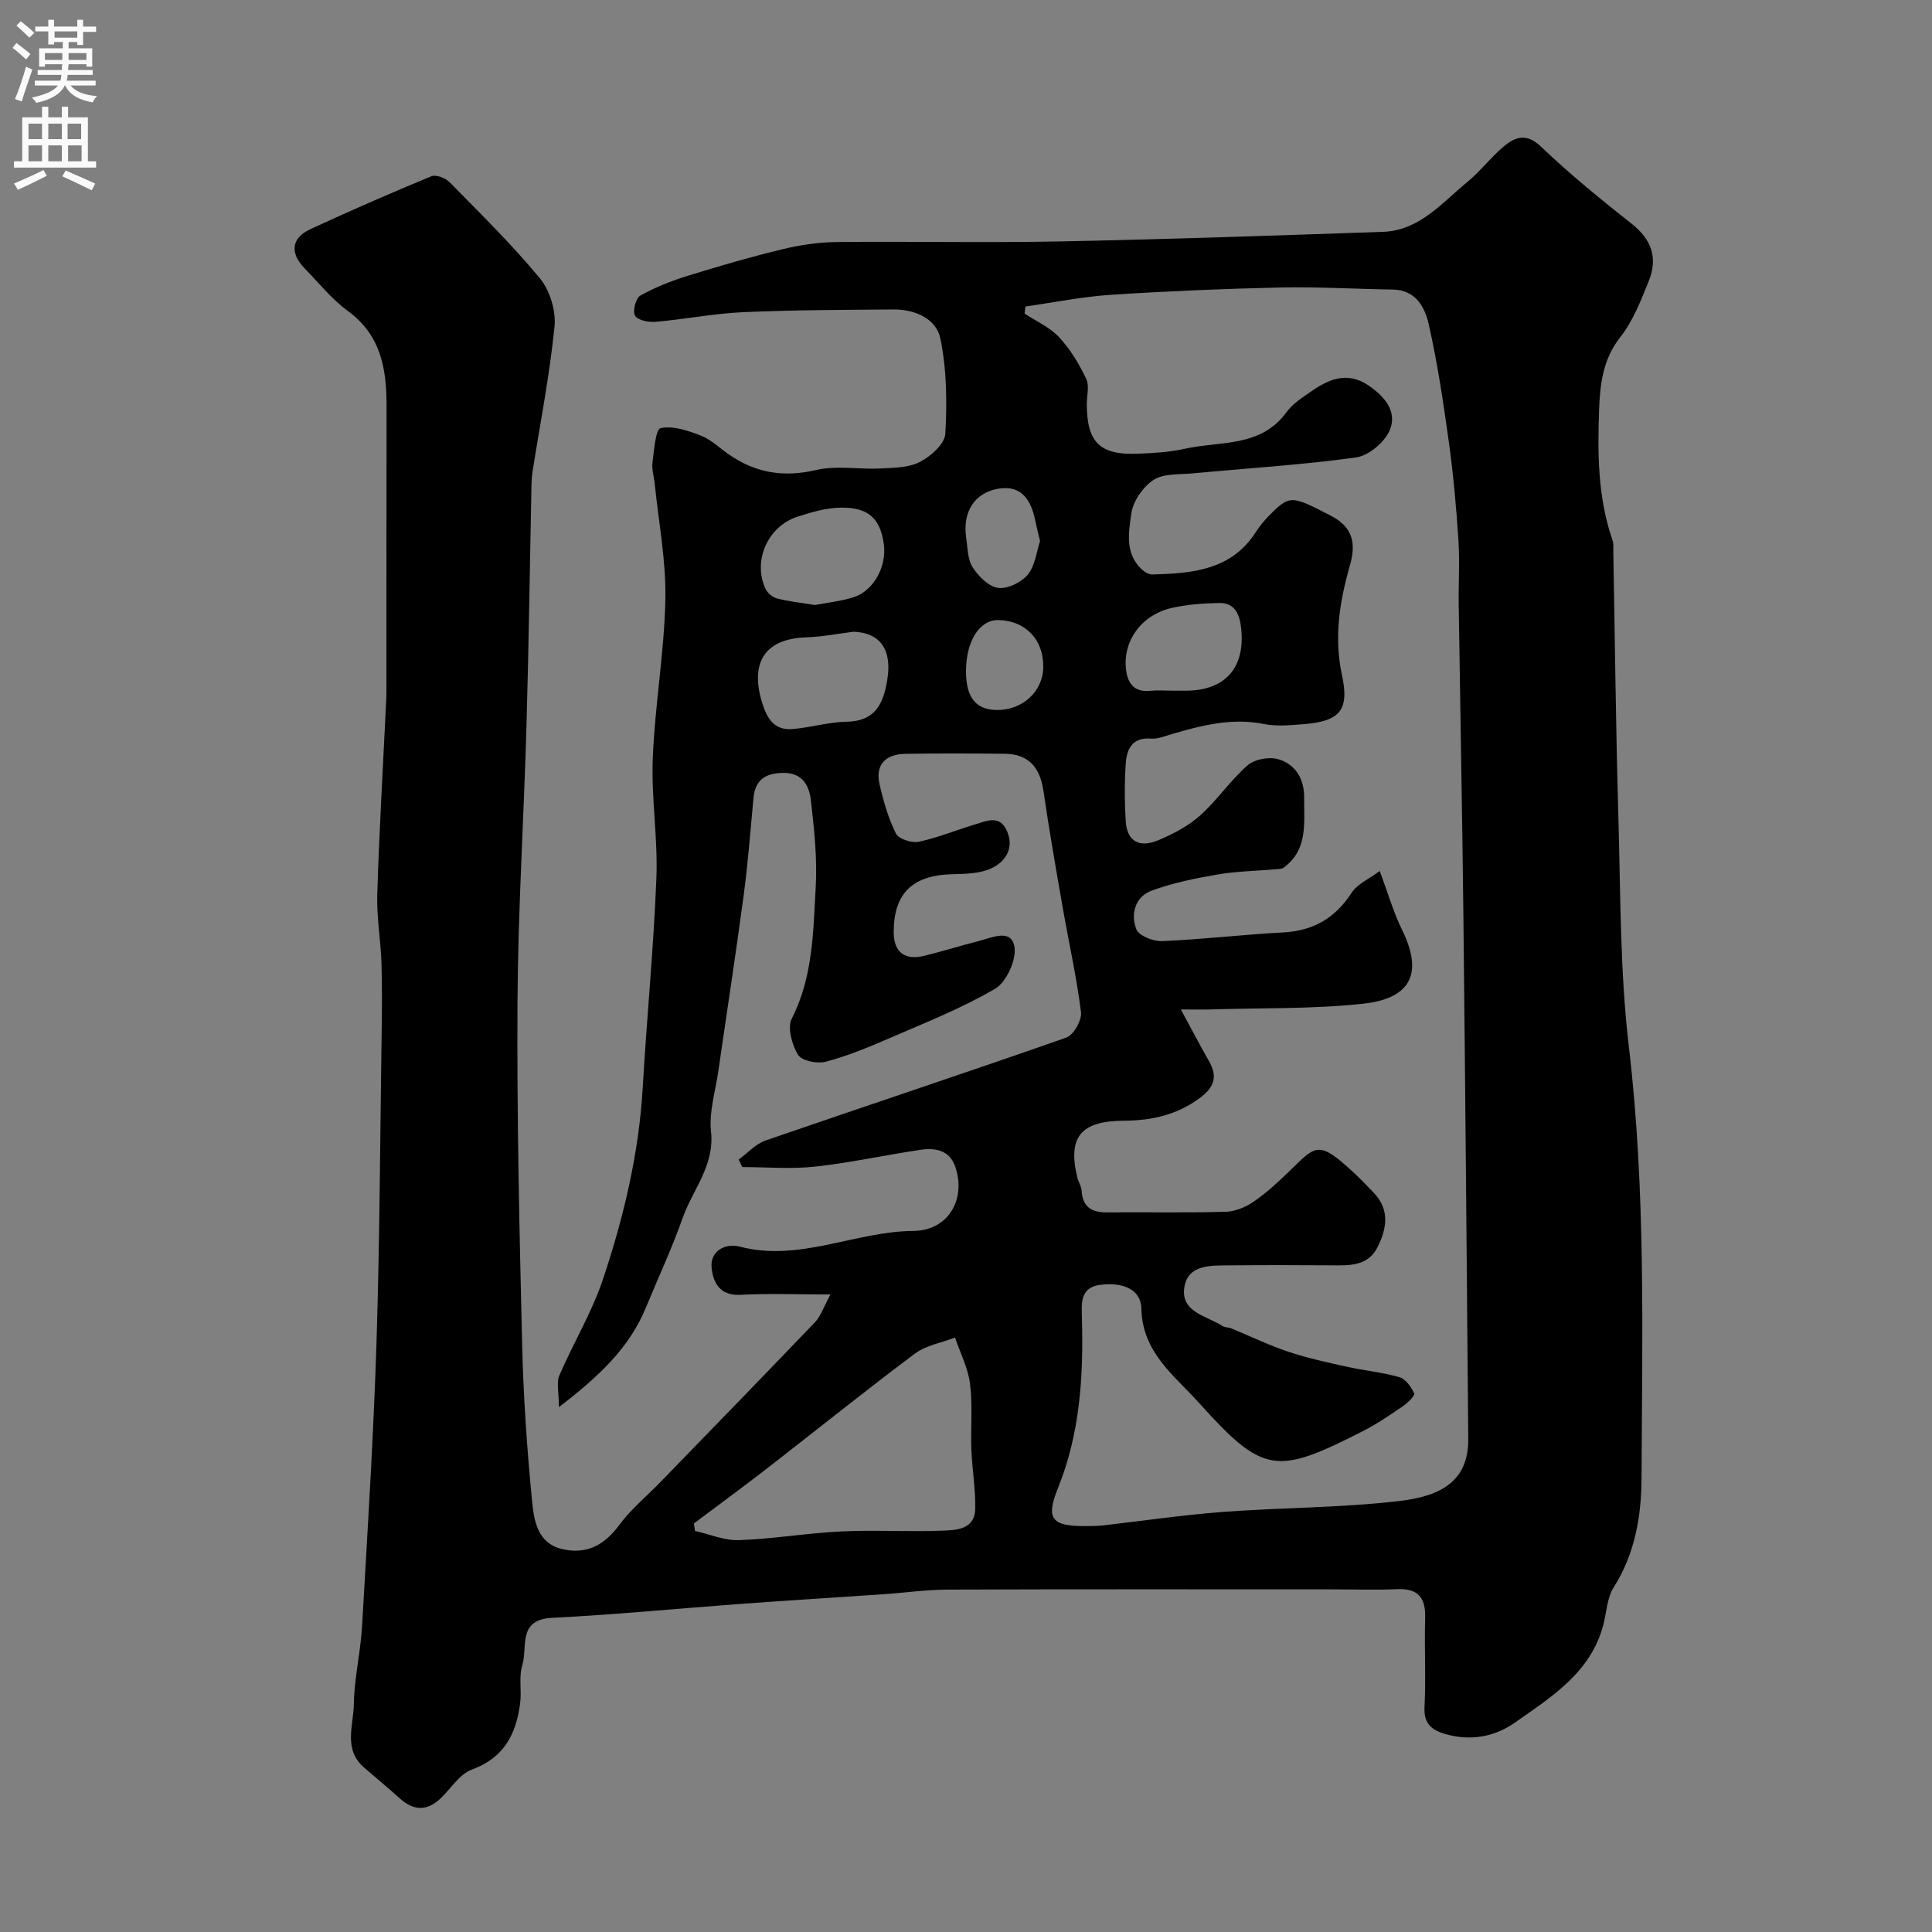<svg enable-background="new 0 0 400 400" viewBox="0 0 400 400" xmlns="http://www.w3.org/2000/svg"><rect x="0" y="0" width="400" height="400" fill="#808080" stroke="none"/><path d="m171.95 268c-7.09 0-12.91-.24-18.71.08-4.42.24-5.7-2.91-5.92-5.78-.25-3.32 2.87-4.97 5.83-4.2 12.41 3.24 23.86-3.16 35.96-3.25 7.18-.06 10.96-6.5 8.68-13.25-1.19-3.51-4.16-4-7.23-3.54-7.26 1.07-14.46 2.67-21.75 3.47-4.98.55-10.08.1-15.12.1-.25-.52-.51-1.03-.76-1.55 1.85-1.35 3.5-3.24 5.57-3.95 20.74-7.16 41.57-14.04 62.27-21.31 1.51-.53 3.24-3.59 3.04-5.25-.9-7.25-2.52-14.41-3.78-21.62-1.4-8.02-2.81-16.05-3.98-24.11-.7-4.83-2.96-7.73-8.03-7.78-6.85-.07-13.71-.1-20.56.01-4.03.07-6.31 2.15-5.35 6.34.79 3.48 1.8 6.99 3.38 10.16.56 1.12 3.24 2.01 4.69 1.71 3.94-.82 7.72-2.4 11.6-3.56 2.42-.72 5.19-2.14 6.7 1.33 1.56 3.59-.33 6.39-3.28 7.75-2.4 1.11-5.4 1.12-8.15 1.2-8.17.22-12.05 4.02-12.02 12.06.02 4.04 2.25 5.82 6.29 4.84 3.79-.92 7.52-2.11 11.31-3.07 2.69-.68 6.7-2.63 7.39 1.14.49 2.67-1.63 7.35-3.99 8.74-6.96 4.08-14.58 7.07-22.02 10.3-4.27 1.85-8.61 3.64-13.09 4.82-1.74.46-4.95-.21-5.7-1.45-1.25-2.08-2.25-5.62-1.29-7.49 4.43-8.7 4.44-18.08 4.96-27.32.33-5.9-.33-11.89-.99-17.79-.33-2.98-1.65-5.73-5.56-5.76-3.65-.02-5.98 1.28-6.34 5.2-.63 6.69-1.13 13.4-2.02 20.06-1.62 12.15-3.5 24.26-5.24 36.39-.61 4.21-1.97 8.51-1.53 12.61.76 7.07-3.8 12.01-5.88 17.9-2.21 6.29-5.06 12.35-7.6 18.53-3.46 8.41-9.75 14.27-18.02 20.63 0-3.15-.53-5.1.09-6.55 2.89-6.71 6.74-13.07 9.05-19.96 4.29-12.85 7.43-26.03 8.22-39.67.84-14.47 2.26-28.91 2.83-43.39.32-8.24-1.08-16.55-.75-24.79.44-10.98 2.38-21.91 2.61-32.88.16-7.97-1.4-15.98-2.21-23.97-.15-1.47-.65-2.97-.46-4.39.33-2.52.65-6.88 1.68-7.1 2.57-.54 5.65.51 8.3 1.53 2.08.8 3.82 2.5 5.69 3.82 5.55 3.9 11.39 4.91 18.16 3.33 4.27-1 8.96-.1 13.45-.33 2.76-.14 5.81-.16 8.13-1.37 2.23-1.17 5.1-3.72 5.22-5.81.37-6.55.29-13.31-1.02-19.7-.85-4.16-5.28-6.08-9.75-6.04-10.35.09-20.71.1-31.05.56-6.07.27-12.1 1.47-18.16 2-1.44.13-3.67-.31-4.26-1.26-.55-.9.14-3.64 1.08-4.16 3.07-1.73 6.43-3.05 9.81-4.1 6.51-2.02 13.06-3.92 19.68-5.52 3.63-.88 7.43-1.44 11.16-1.48 15.5-.16 31 .18 46.5-.13 22.21-.44 44.41-1.22 66.61-1.98 7.55-.26 12.14-5.95 17.4-10.25 2.69-2.21 4.84-5.07 7.5-7.33 2.47-2.11 4.8-2.98 7.92.02 5.92 5.67 12.32 10.87 18.77 15.96 4.1 3.24 5.32 7.11 3.47 11.73-1.63 4.06-3.28 8.32-5.93 11.69-3.64 4.64-4.19 9.81-4.38 15.17-.32 9.07-.25 18.13 2.79 26.88.26.75.14 1.65.16 2.48.34 18.27.52 36.54 1.05 54.8.46 15.88.31 31.86 2.17 47.58 3.52 29.78 2.76 59.61 2.62 89.43-.04 7.73-1.36 15.56-5.77 22.5-1.37 2.16-1.46 5.14-2.14 7.75-2.61 9.91-10.76 14.93-18.34 20.26-4.2 2.95-9.21 3.84-14.38 2.34-2.8-.81-4.48-2.12-4.3-5.56.31-6.15-.05-12.33.13-18.49.13-4.23-1.5-6.13-5.83-5.94-4.51.19-9.04.04-13.57.04-26.5 0-53-.05-79.5.05-4.43.02-8.86.66-13.29.96-9.88.68-19.77 1.28-29.65 2.01-12.96.95-25.91 2.23-38.89 2.87-7.27.36-5.05 6.1-6.19 9.78-.76 2.45-.11 5.29-.45 7.92-.82 6.34-3.32 11.3-10.01 13.73-2.57.93-4.35 3.99-6.54 6.03-2.75 2.57-5.51 2.49-8.3-.01-2.45-2.2-4.98-4.31-7.47-6.46-4.34-3.75-2.18-8.71-2.11-13.1.08-5.38 1.39-10.73 1.7-16.11 1.12-19.46 2.35-38.93 2.98-58.41.68-21.09.75-42.2 1.06-63.3.07-5.2.14-10.4-.02-15.59-.15-4.76-1.02-9.53-.87-14.28.38-12.59 1.13-25.17 1.73-37.76.07-1.49.17-2.98.17-4.48.01-19.67-.02-39.33.02-59 .01-7.63-1.2-14.55-8.02-19.53-3.32-2.43-5.98-5.78-8.89-8.76-3.14-3.22-2.85-6.32 1.12-8.16 8.28-3.84 16.65-7.49 25.08-10.97.95-.39 2.91.36 3.75 1.22 6.39 6.51 12.93 12.91 18.72 19.93 2.07 2.51 3.34 6.72 3.02 9.96-1.01 10.06-2.97 20.02-4.55 30.01-.13.81-.2 1.64-.22 2.47-.34 16.77-.56 33.54-1.04 50.3-.54 19.04-1.75 38.07-1.86 57.11-.14 23.6.4 47.21.96 70.8.26 10.87 1.01 21.76 2.07 32.58.39 3.95 1.09 8.67 6.26 9.86 5.05 1.16 8.73-.85 11.81-5.03 2.39-3.24 5.6-5.88 8.43-8.79 10.74-11.07 21.5-22.12 32.16-33.26 1.12-1.25 1.68-3.03 3.12-5.65zm72.53-59c2.41 4.44 4.07 7.61 5.83 10.7 1.85 3.23 1.09 5.43-1.94 7.66-4.75 3.5-9.94 4.64-15.67 4.67-8.97.04-11.67 3.41-9.66 11.73.23.94.84 1.83.9 2.77.21 3.39 2.1 4.51 5.26 4.48 8.16-.07 16.33.11 24.49-.12 1.97-.05 4.16-.93 5.81-2.06 2.7-1.85 5.15-4.11 7.5-6.4 5.48-5.31 5.92-6.44 13.17.25 1.47 1.35 2.84 2.81 4.23 4.25 3.38 3.49 2.72 7.4.85 11.2-2.01 4.1-5.95 3.87-9.75 3.84-7.02-.05-14.05-.06-21.07.01-3.78.04-8.47-.18-9.22 4.51-.83 5.19 4.61 5.92 7.86 8.03.52.34 1.28.27 1.89.52 3.91 1.61 7.74 3.47 11.74 4.81 3.93 1.32 8.01 2.2 12.07 3.1 3.64.81 7.4 1.15 10.96 2.18 1.29.37 2.44 2.02 3.07 3.36.2.43-1.32 1.94-2.29 2.61-2.69 1.84-5.4 3.7-8.3 5.18-18.01 9.17-20.64 8.99-34.06-5.93-4.98-5.54-11.63-10.32-11.84-19.35-.1-4.47-4.44-5.52-8.52-4.99-4.22.55-3.87 3.84-3.79 6.85.33 12.06-.37 23.92-5 35.34-2.56 6.31-1.17 7.81 5.77 7.76 1.16-.01 2.33 0 3.49-.13 8.3-.94 16.58-2.17 24.9-2.8 12.17-.92 24.45-.84 36.55-2.26 8.51-.99 14.36-4.04 14.28-12.89-.32-36.09-.61-72.18-1.01-108.27-.24-21.43-.66-42.86-.97-64.29-.07-4.5.23-9.01-.06-13.49-.44-6.71-1.03-13.43-1.95-20.09-1.14-8.23-2.36-16.48-4.19-24.57-.79-3.51-2.64-7.15-7.44-7.22-7.75-.11-15.5-.6-23.24-.43-11.74.26-23.48.76-35.19 1.52-5.9.39-11.75 1.58-17.63 2.42-.06.49-.12.97-.18 1.46 2.42 1.6 5.23 2.84 7.15 4.9 2.31 2.48 4.14 5.52 5.6 8.6.71 1.49.11 3.61.13 5.44.07 7.76 2.74 10.38 10.52 10.08 3.27-.13 6.6-.32 9.78-1.03 7.3-1.63 15.7-.21 21.04-7.57 1.31-1.8 3.38-3.1 5.26-4.4 3.63-2.52 7.42-4.03 11.67-1.17 3.38 2.27 6.08 5.44 4.45 9.3-1.06 2.49-4.35 5.27-6.96 5.64-11.22 1.55-22.55 2.23-33.84 3.3-2.76.26-6-.02-8.1 1.35-2.18 1.42-4.24 4.4-4.6 6.95-.59 4.06-1.43 8.74 2.66 11.98.48.38 1.19.67 1.79.65 8.18-.24 16.22-.87 21.29-8.73.71-1.09 1.52-2.14 2.42-3.08 4.66-4.81 4.89-4.62 13.16-.35 4.68 2.42 5.2 5.86 3.93 10.3-2.13 7.46-3.33 14.86-1.63 22.75 1.59 7.37-.58 9.56-8.18 10.12-2.65.2-5.42.47-7.98-.05-6.66-1.34-12.87.28-19.12 2.09-1.4.41-2.88 1.04-4.27.93-3.86-.3-5.02 2.12-5.22 5.11-.27 3.98-.26 8-.01 11.99.25 4.07 2.72 5.61 6.69 3.96 3.09-1.29 6.23-2.93 8.7-5.13 3.55-3.17 6.27-7.28 9.85-10.41 1.45-1.26 4.47-1.81 6.36-1.25 3.57 1.06 5.38 4.08 5.34 7.98-.06 5.23.85 10.74-4.25 14.47-.36.27-.94.28-1.43.32-4.09.35-8.24.41-12.27 1.1-4.63.79-9.31 1.74-13.69 3.37-3.37 1.26-4.32 4.86-3.11 7.95.53 1.36 3.52 2.55 5.34 2.47 8.37-.36 16.7-1.36 25.06-1.8 6.24-.33 10.76-2.95 14.17-8.2 1.18-1.82 3.58-2.84 5.82-4.52 1.77 4.72 2.88 8.63 4.65 12.23 5 10.17.41 14.31-8.02 15.24-10.33 1.13-20.82.86-31.24 1.18-1.75.07-3.5.02-6.56.02zm-100.82 106.42c.08.52.16 1.03.24 1.55 3.05.68 6.12 2.01 9.14 1.9 7.04-.25 14.04-1.46 21.07-1.8 6.98-.33 13.99.1 20.98-.16 2.94-.11 6.74-.23 6.82-4.54.08-4.09-.64-8.19-.8-12.29-.17-4.52.29-9.09-.27-13.55-.41-3.28-2.03-6.41-3.11-9.6-2.8 1.08-6.01 1.6-8.32 3.33-10.34 7.74-20.4 15.85-30.6 23.76-5 3.87-10.1 7.61-15.15 11.4zm33.07-184.63c-3.25.4-6.49 1.06-9.75 1.16-8.51.27-11.77 5.1-9.2 13.5 1.03 3.39 2.56 5.82 6.36 5.49 3.73-.32 7.41-1.44 11.12-1.51 5.95-.11 7.62-3.67 8.44-8.68 1.01-6.16-1.37-9.74-6.97-9.96zm-8-5.53c2.6-.5 5.38-.78 7.99-1.61 4.18-1.32 6.92-6.43 6.26-11.06-.75-5.26-3.22-7.6-8.98-7.49-3 .06-6.05.95-8.94 1.89-6.14 2.01-9.26 9.21-6.56 14.93.41.86 1.44 1.76 2.35 1.98 2.52.64 5.12.91 7.88 1.36zm74.27 17.74h2.5c8.1-.01 12.32-4.68 11.48-12.82-.29-2.75-1.16-5.4-4.55-5.34-3.29.06-6.65.31-9.85 1.03-6.03 1.36-9.96 6.5-9.49 12.33.22 2.73 1.31 5.17 4.93 4.83 1.64-.16 3.31-.03 4.98-.03zm-27.67-30.98c-.41-1.72-.73-2.98-.99-4.24-.84-4.08-2.71-7.34-7.46-6.63-5.11.77-7.64 4.85-6.84 10.21.31 2.09.29 4.49 1.36 6.14 1.2 1.85 3.33 3.97 5.28 4.22 1.96.25 4.81-1.16 6.13-2.77 1.52-1.87 1.8-4.76 2.52-6.93zm-9 34.98c5.37.07 9.62-3.84 9.67-8.9.06-5.68-3.67-9.59-9.26-9.72-3.93-.09-6.74 4.34-6.74 10.62 0 5.38 2.03 7.94 6.33 8z" fill="#000001"/><g fill="#fafafb"><path d="m2.6 9.9.8-1c.9.7 1.9 1.4 2.9 2.3l-.9 1.1c-1.1-1-2-1.8-2.8-2.4zm.5 10.6c.9-2.1 1.6-4.3 2.3-6.7.4.2.8.4 1.3.6-.7 2.1-1.5 4.3-2.2 6.6zm.3-15.2.9-.9c1 .8 2 1.6 2.8 2.4l-1 1c-.9-.9-1.8-1.7-2.7-2.5zm12.6-1.2h1.2v1.4h2.7v1.1h-2.7v2.7h-1.2v-.6h-1.8v1.3h4.9v3.8h-1.2v-.5h-3.7c0 .4-.1.9-.1 1.2h5.1v1h-5.2c0 .5-.1.9-.2 1.2h6v1h-5.2c1.1 1.3 2.9 2 5.5 2.2-.4.4-.7.8-.9 1.3-2.9-.5-4.8-1.6-5.7-3.5h-.1c-.8 1.7-2.7 2.9-5.9 3.6-.2-.4-.6-.8-.9-1.1 2.8-.6 4.6-1.4 5.4-2.5h-4.8v-1h5.3c.1-.3.2-.7.2-1.2h-4.9v-1h5c0-.4 0-.8.1-1.2h-3.6v.5h-1.2v-3.8h4.9v-1.3h-1.8v.5h-1.2v-2.7h-2.7v-1h2.7v-1.4h1.2v1.4h4.8zm-6.7 8.3h3.6c0-.4 0-.9 0-1.4h-3.6zm1.9-4.6h4.8v-1.3h-4.7v1.3zm6.7 3.2h-3.7v1.4h3.7v-2.4z"/><path d="m8.7 22.1h1.3v2.2h2.8v-2.2h1.3v2.2h4.1v9.1h1.7v1.3h-17v-1.3h1.7v-9.1h4.1zm.3 13.1.7 1.2c-1.8.9-3.8 1.9-6 2.9-.2-.4-.5-.8-.8-1.3 2.3-1 4.4-1.9 6.1-2.8zm-3.1-6.4h2.8v-3.2h-2.8zm0 4.6h2.8v-3.3h-2.8zm4.1-4.6h2.8v-3.2h-2.8zm0 4.6h2.8v-3.3h-2.8zm3.6 1.9c2.1.9 4.1 1.8 6.1 2.7l-.7 1.4c-2.2-1.1-4.2-2-6.1-2.9zm3.2-9.7h-2.8v3.2h2.8zm-2.7 7.8h2.8v-3.3h-2.8z"/></g></svg>